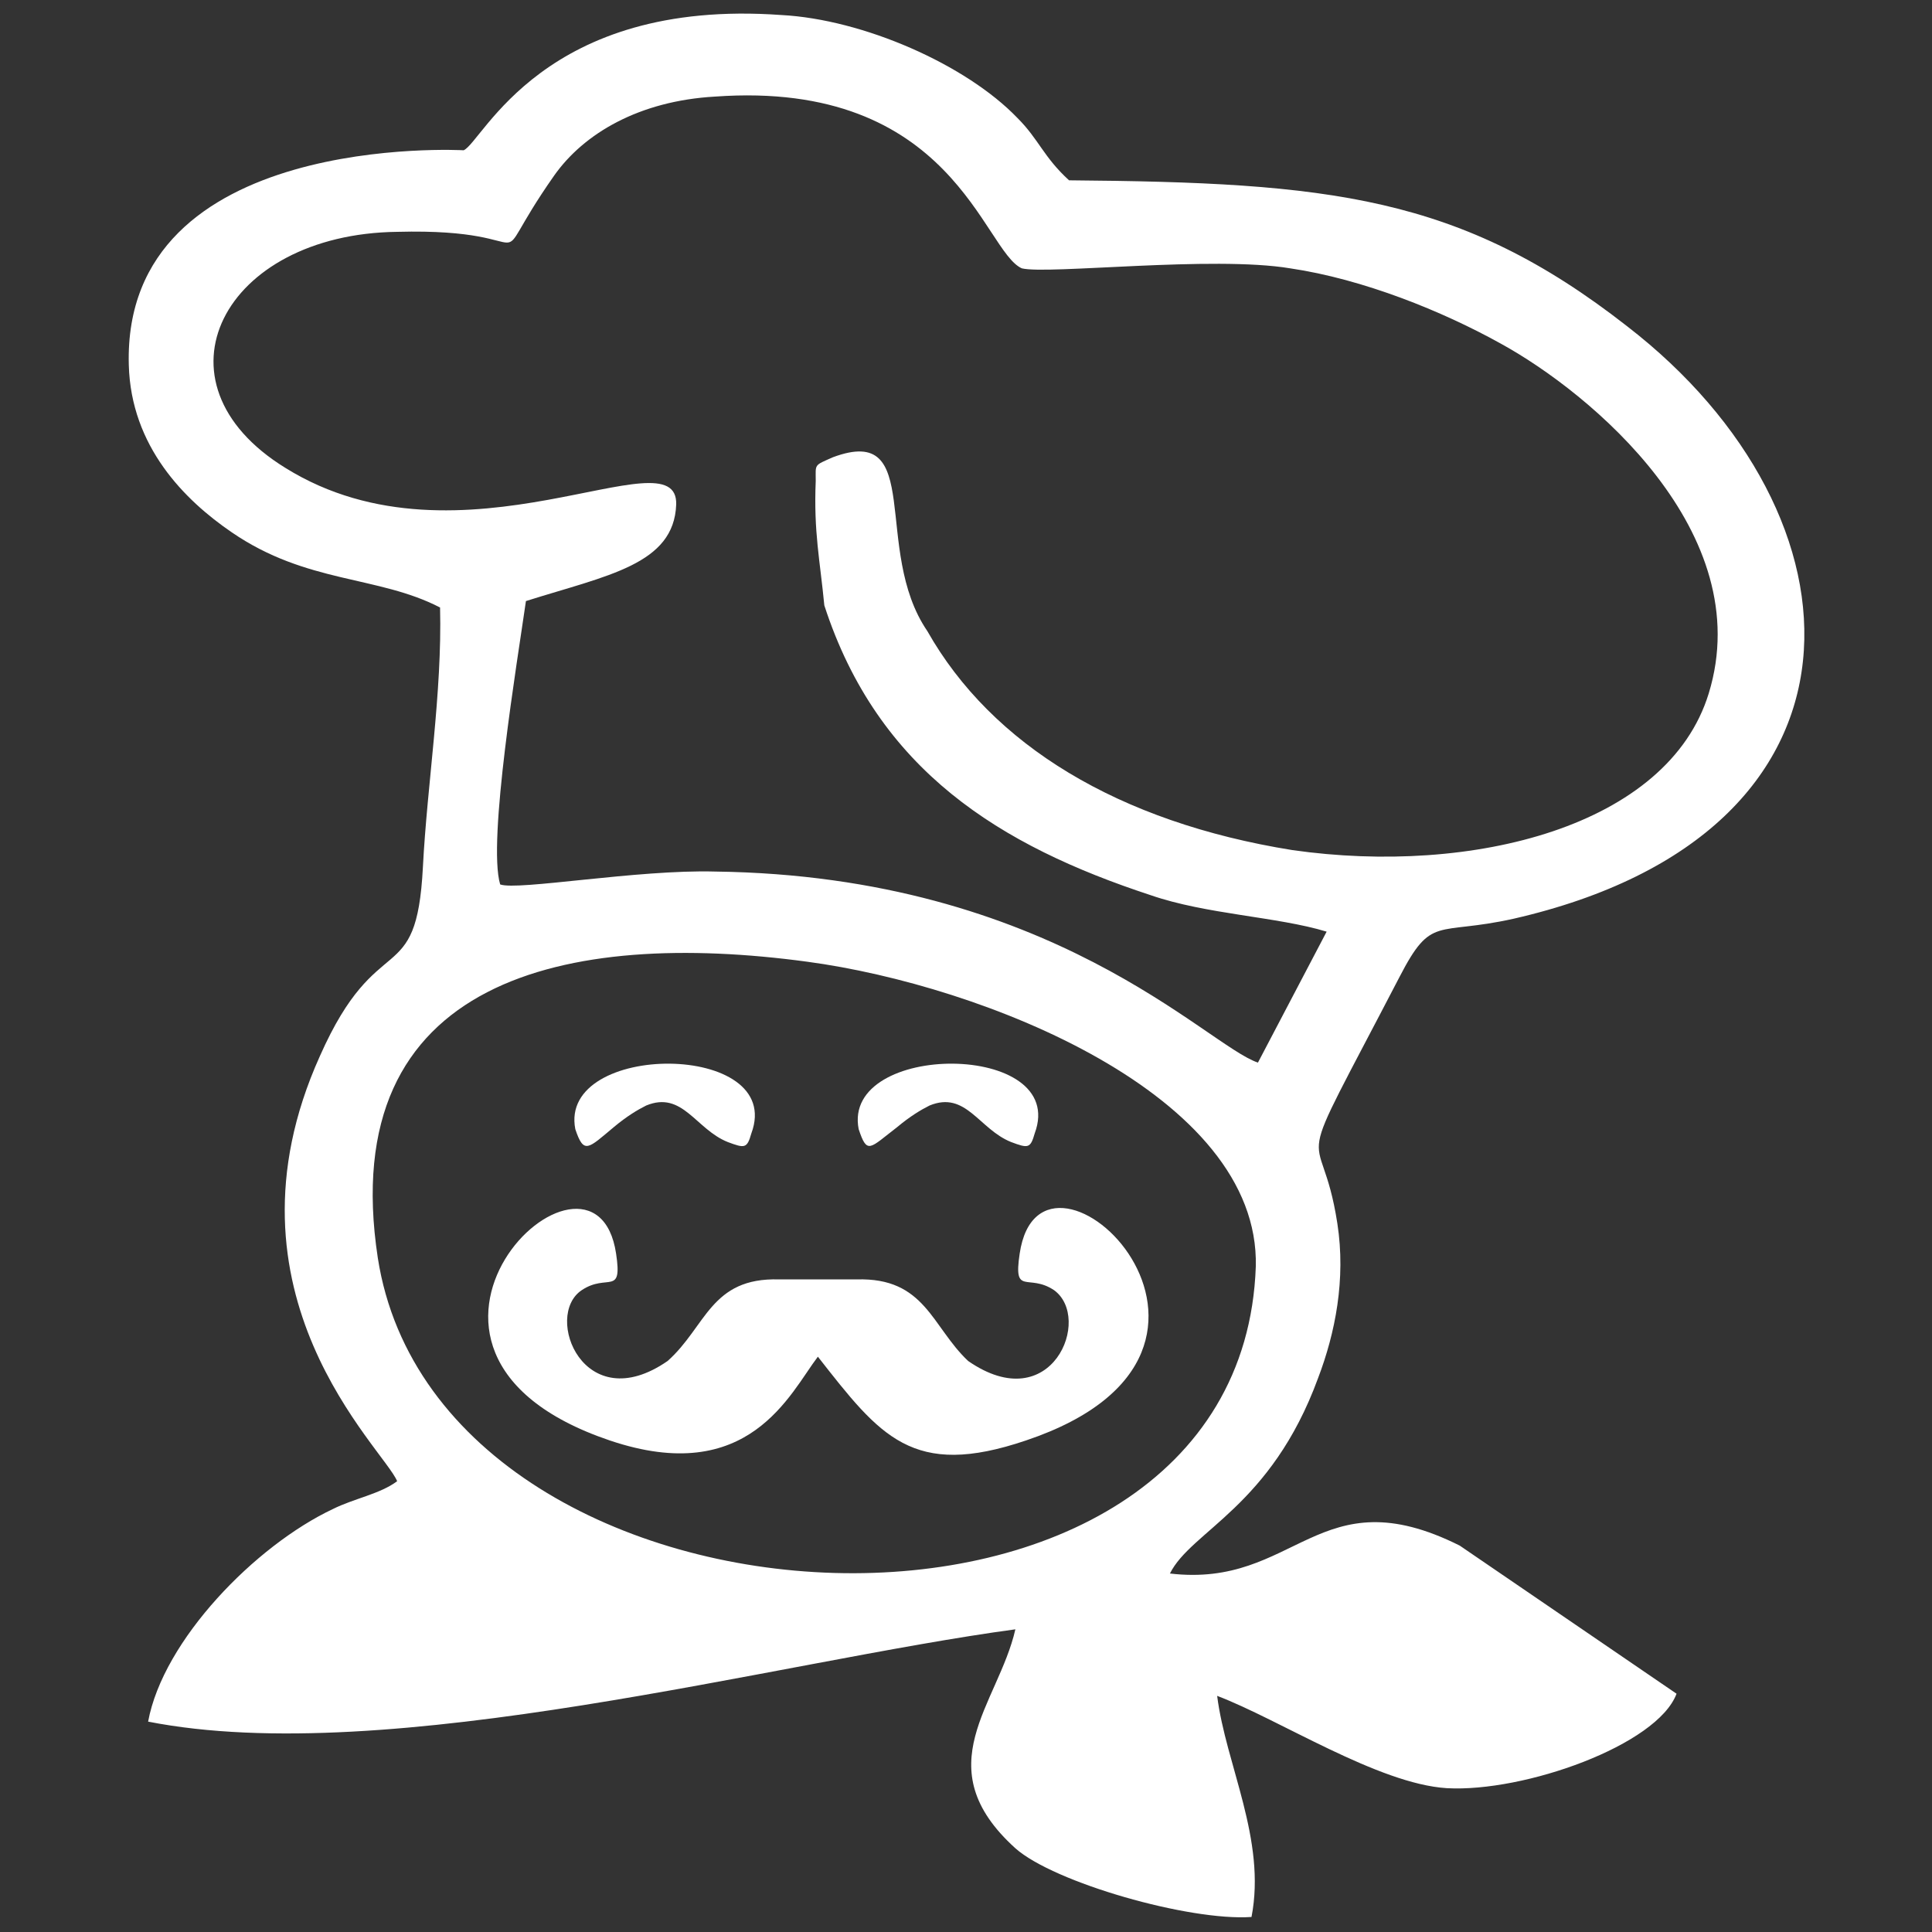 <?xml version="1.0" encoding="utf-8"?>
<!-- Generator: Adobe Illustrator 28.0.0, SVG Export Plug-In . SVG Version: 6.00 Build 0)  -->
<svg version="1.0" id="Warstwa_1" xmlns="http://www.w3.org/2000/svg" xmlns:xlink="http://www.w3.org/1999/xlink" x="0px" y="0px"
	 width="90px" height="90px" viewBox="0 0 90 90" style="enable-background:new 0 0 90 90;" xml:space="preserve">
<rect x="0" y="0" width="90" height="90" fill="#333333" stroke="none"/>
<style type="text/css">
	.st0{fill-rule:evenodd;clip-rule:evenodd;fill:#FFFFFF;}
</style>
<path class="st0" d="M17.6,58.6c-2-13.1,8.9-15.3,20-13.8C45.8,45.9,58.7,51,58.5,59C57.8,79,20.5,77.2,17.6,58.6L17.6,58.6z
	 M43.2,29.4c-2.6-3.8-0.1-9.7-4.4-8.1c-0.9,0.4-0.8,0.3-0.8,1.1c-0.1,2.4,0.2,3.7,0.4,5.8c2.5,7.7,8.2,11.2,15.2,13.5
	c2.6,0.9,5.9,1,8.2,1.7l-3.2,6.1c-2.4-0.8-9.6-8.7-25.3-8.9c-3.6-0.1-9.2,0.9-10,0.6c-0.6-2,0.8-10.4,1.2-13.2
	c3.8-1.2,6.9-1.7,7-4.5c0.1-3.4-10,3.4-18.2-1.7c-6.5-4-2.9-10.9,5.2-11c7.4-0.2,3.8,2.4,7.3-2.6c1.4-2,4-3.5,7.5-3.7
	c11.1-0.8,12.5,7.2,14.3,8c1.2,0.3,8.9-0.6,12.5,0c3.4,0.5,7.1,2,9.8,3.5c4.2,2.3,12,8.8,9.7,16.3c-1.9,6.2-11,8.5-19.4,7.3
	C52.1,38.3,46.2,34.7,43.2,29.4L43.2,29.4z M6.9,80.2c11.2,2.2,29.3-2.8,40.4-4.3c-0.8,3.5-4.2,6.4,0,10.2c1.8,1.6,8.1,3.4,11,3.2
	c0.7-3.6-1.2-7.1-1.6-10.3c2.9,1.1,7.5,4.1,10.7,4.3c3.6,0.2,9.8-2,10.7-4.4L68,72c-6.6-3.3-7.6,2-13.5,1.3c1-2,4.7-3.1,6.9-9.1
	c0.8-2.1,1.3-4.6,0.9-7.2c-0.8-5.2-2.4-1.3,2.9-11.5c1.5-2.9,1.7-1.9,5.3-2.7c17.5-4,16.7-18.8,5.3-27.6c-7.8-6.1-13.9-6.7-26-6.8
	c-1.2-1.1-1.4-1.9-2.4-2.9C45,3,40.2,0.9,36.4,0.7C25.3-0.1,22.5,6.6,21.6,7C21.6,7,5.7,6.1,6,17c0.1,3.8,2.6,6.3,4.8,7.8
	c3.5,2.4,6.8,2,9.7,3.5c0.1,4-0.6,8.2-0.8,12.1c-0.3,5.8-2.1,2.7-4.8,8.8c-5,11.1,3,18.3,3.6,19.8c-0.8,0.6-2,0.8-3,1.3
	C11.9,72,7.6,76.4,6.9,80.2L6.9,80.2z"/>
<path class="st0" d="M28.4,67.1c6.5,2.2,8.4-2.2,9.7-3.9c2.9,3.7,4.4,5.7,9.7,3.9c12.5-4.2,0.7-15.5-0.3-8.7c-0.3,2,0.4,0.9,1.6,1.7
	c1.8,1.3-0.1,6-4,3.3c-1.7-1.6-2-3.9-5.2-3.8c-1.2,0-2.4,0-3.6,0c-3.2-0.1-3.4,2.2-5.2,3.8c-3.9,2.7-5.8-2.1-4-3.3
	c1.2-0.8,1.9,0.3,1.6-1.7C27.7,51.7,16,62.9,28.4,67.1L28.4,67.1z"/>
<path class="st0" d="M41.8,52.5c0.6-0.5,1.1-0.8,1.5-1c1.7-0.7,2.3,1.1,3.8,1.7c0.8,0.3,0.9,0.3,1.1-0.4c1.6-4.3-9-4.3-8.2-0.2
	C40.4,53.8,40.5,53.5,41.8,52.5L41.8,52.5z"/>
<path class="st0" d="M28.6,52.5c0.6-0.5,1.1-0.8,1.5-1c1.7-0.7,2.3,1.1,3.8,1.7c0.8,0.3,0.9,0.3,1.1-0.4c1.6-4.3-9-4.3-8.2-0.2
	C27.2,53.8,27.4,53.5,28.6,52.5L28.6,52.5z"/>
</svg>
